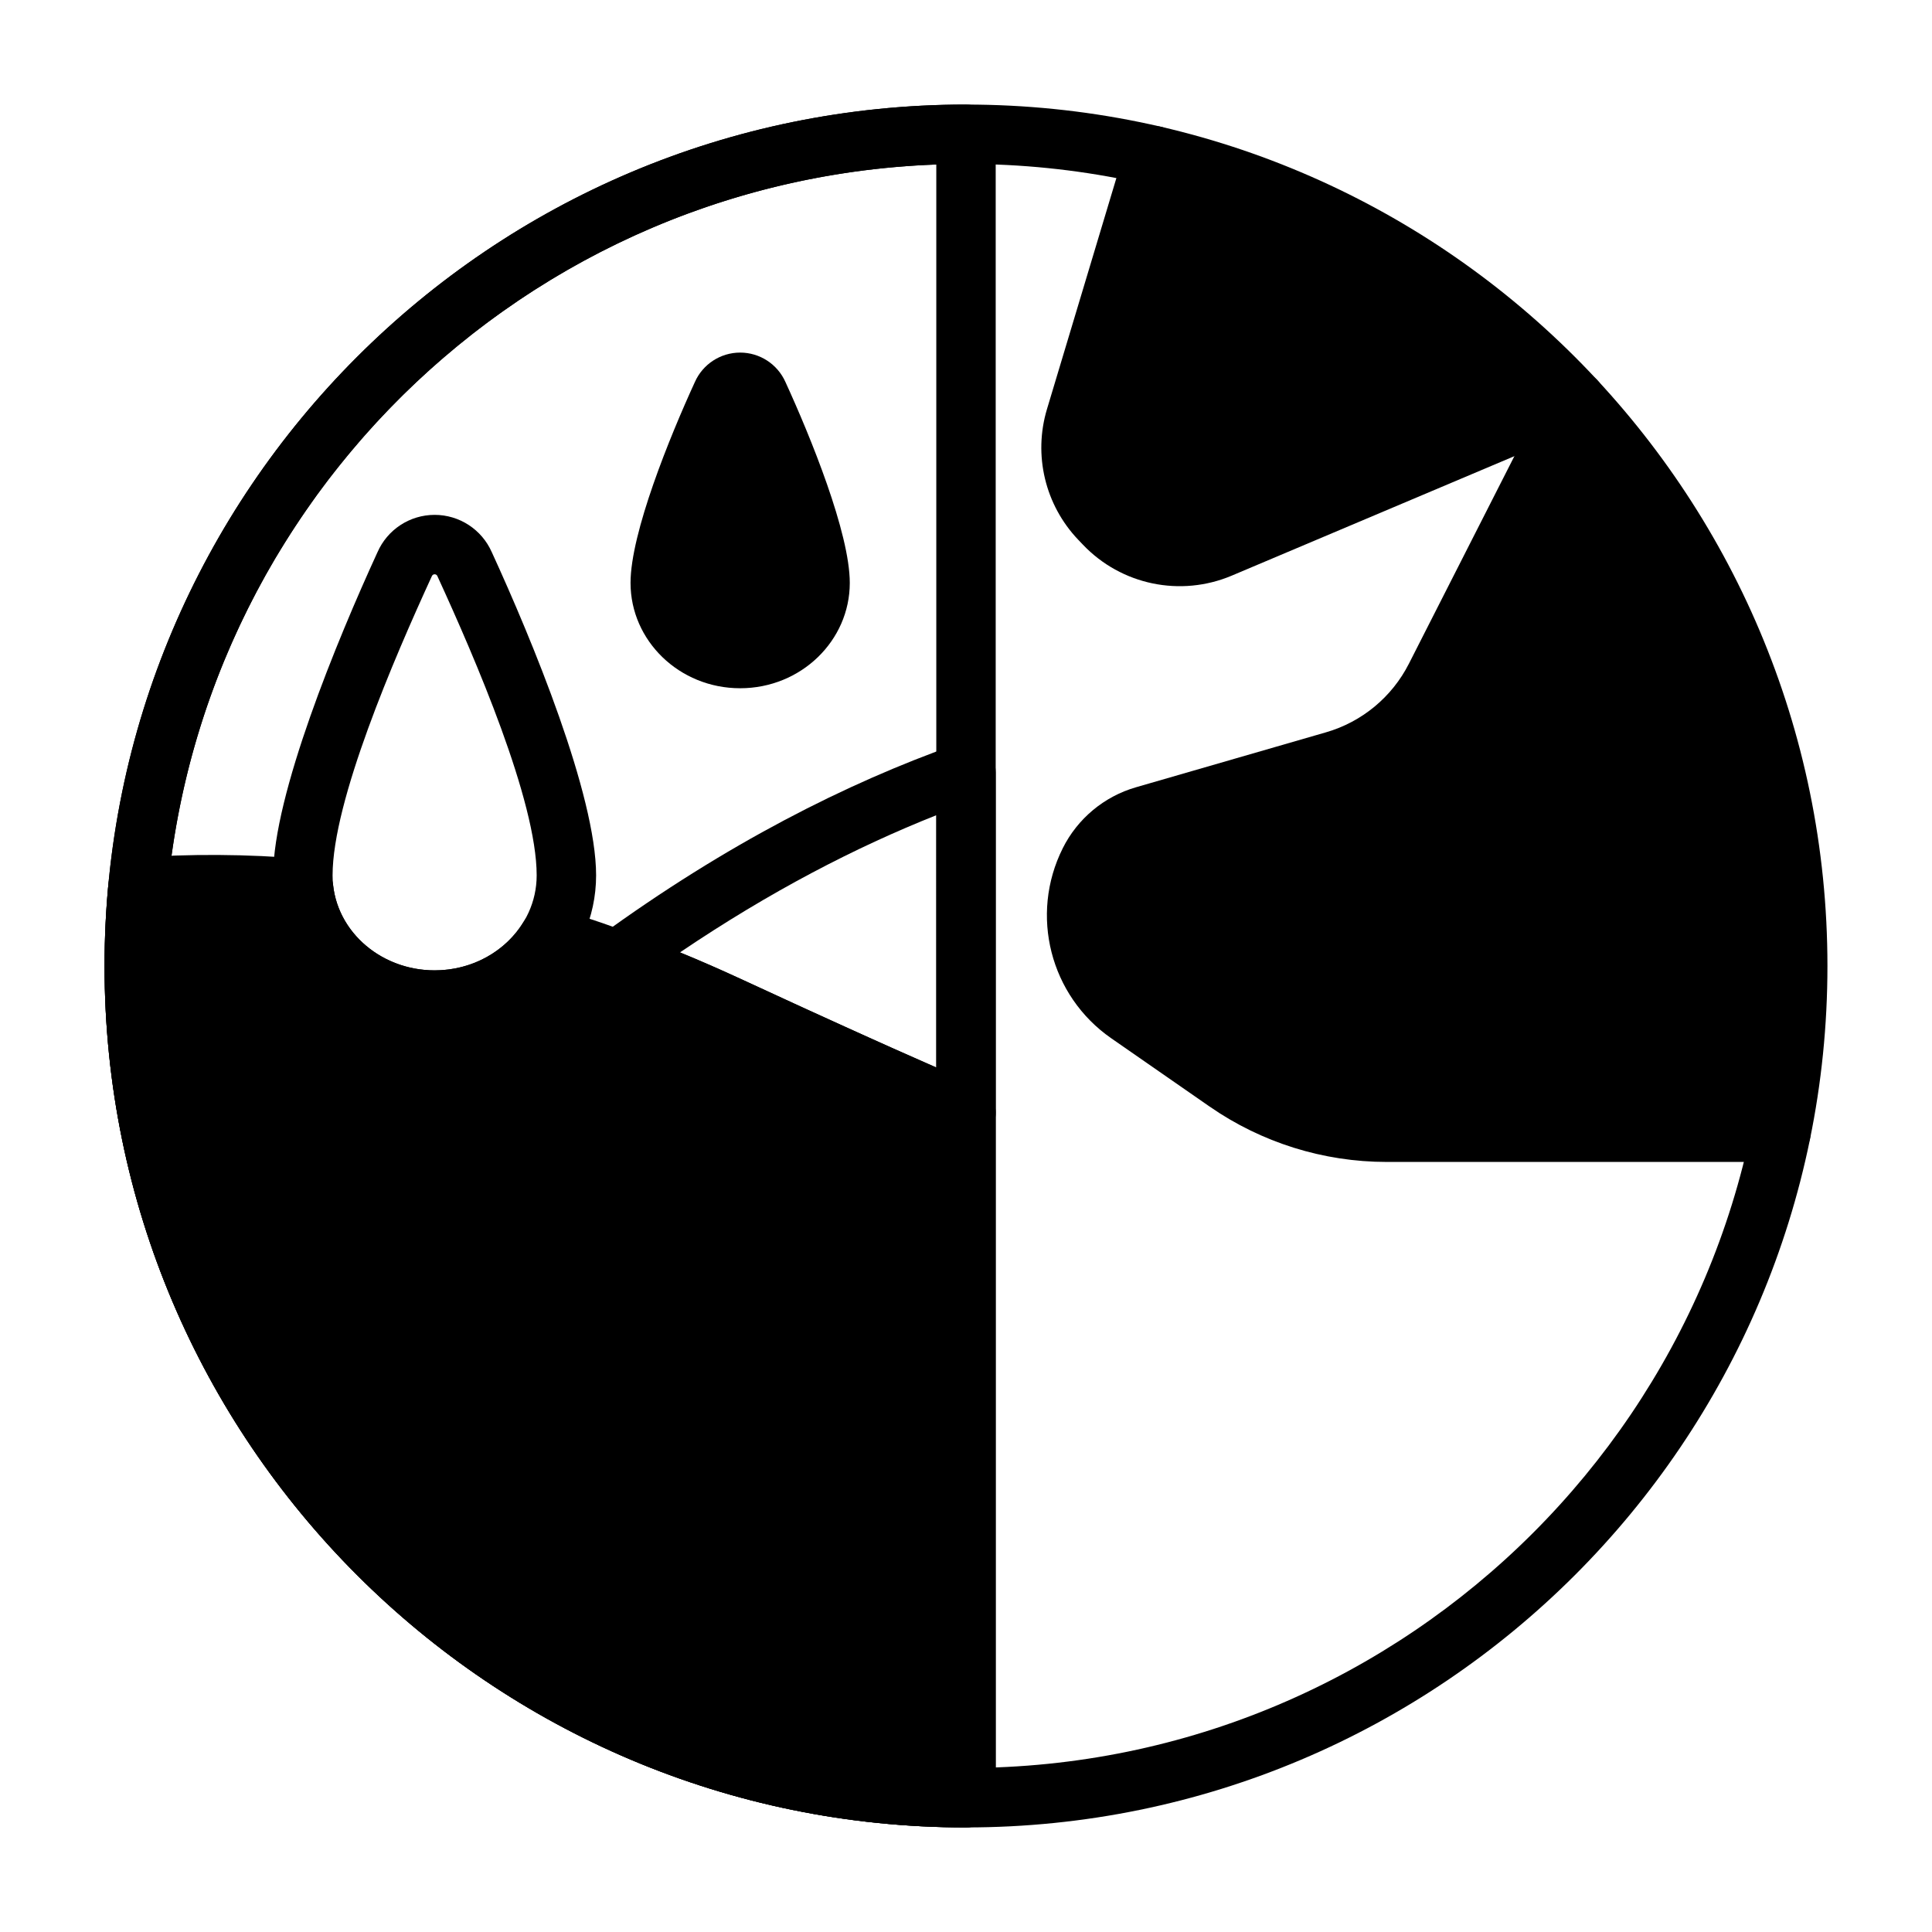 <?xml version="1.0" encoding="UTF-8"?>
<!-- Uploaded to: ICON Repo, www.iconrepo.com, Generator: ICON Repo Mixer Tools -->
<svg fill="#000000" width="800px" height="800px" version="1.1" viewBox="144 144 512 512" xmlns="http://www.w3.org/2000/svg">
 <g fill-rule="evenodd">
  <path d="m452.31 177.78c1.195 0.387 2.234 1.039 3.07 1.875 42.602 8.047 113.92 64.668 112.93 66.977 1.691 4-0.188 8.621-4.188 10.312 0 0-62.355 26.355-93.691 39.605-13.578 5.738-29.285 2.473-39.445-8.203l-1.258-1.316c-8.777-9.219-11.934-22.434-8.266-34.621 7.336-24.418 20.852-69.414 20.852-69.414 1.25-4.164 5.644-6.527 9.809-5.273l0.188 0.062z"/>
  <path d="m565.37 243.27c3.746 2.023 5.211 6.676 3.273 10.492l-0.227 0.449c39.094 35.258 64.25 111.86 54.199 185.61 0.789 1.219 1.234 2.676 1.234 4.234v0.195c-0.109 4.25-3.59 7.676-7.871 7.676h-104.5c-16.781 0-33.172-5.133-46.957-14.703-8.102-5.621-17.586-12.211-26.023-18.066-16.207-11.25-21.688-32.699-12.863-50.348v-0.008c3.93-7.863 10.973-13.73 19.414-16.168 12.633-3.652 34.676-10.027 50.348-14.562 9.516-2.746 17.469-9.328 21.965-18.16l37.25-73.281c1.969-3.871 6.715-5.414 10.586-3.449z"/>
  <path d="m400 171.71c-126 0-228.29 102.29-228.29 228.29s102.29 228.29 228.29 228.29 228.29-102.29 228.29-228.29-102.29-228.29-228.29-228.29zm0 15.742c117.31 0 212.54 95.234 212.54 212.54s-95.234 212.54-212.54 212.54-212.54-95.234-212.54-212.54 95.234-212.54 212.54-212.54z"/>
  <path d="m407.87 179.58c0-4.344-3.527-7.871-7.871-7.871-126 0-228.29 102.29-228.29 228.29s102.29 228.29 228.29 228.29c4.344 0 7.871-3.527 7.871-7.871zm-15.742 8.016v424.8c-113.66-4.148-204.67-97.73-204.67-212.4s91.008-208.25 204.67-212.4z"/>
  <path d="m352.15 245.24c-2.109-4.738-6.809-7.801-12.004-7.801-5.188 0-9.895 3.062-11.996 7.801-6.644 14.484-17.051 40.004-17.051 53.238 0 15.289 12.902 27.914 29.047 27.914 16.152 0 29.055-12.625 29.055-27.914 0-13.234-10.406-38.754-17.051-53.238z"/>
  <path d="m396.91 446.12c2.434 1.039 5.219 0.797 7.43-0.668 2.203-1.457 3.535-3.922 3.535-6.566v-90.215c0-2.559-1.242-4.953-3.328-6.43-2.086-1.473-4.762-1.844-7.172-0.984-29.047 10.297-60.82 26.371-94.363 50.773-2.348 1.715-3.566 4.582-3.164 7.453 0.41 2.883 2.363 5.305 5.094 6.305 9.391 3.441 18.988 7.398 28.781 11.934 24.371 11.289 45.184 20.703 63.188 28.395zm-4.777-19.223c-15.25-6.676-32.387-14.469-51.797-23.457-5.434-2.512-10.809-4.863-16.129-7.047 23.797-16.098 46.562-27.875 67.926-36.352z"/>
  <path d="m274.33 290.34c-2.637-6.008-8.582-9.895-15.145-9.895-6.59 0-12.539 3.906-15.168 9.941-10.684 23.277-27.621 64.289-27.621 85.594 0 22.457 19.059 40.918 42.793 40.918 23.727 0 42.785-18.461 42.785-40.918 0-21.301-16.934-62.316-27.641-85.641zm-14.414 6.328c0.023 0.062 0.047 0.117 0.07 0.172 9.91 21.586 26.238 59.395 26.238 79.137 0 14.02-12.234 25.176-27.039 25.176-14.816 0-27.047-11.156-27.047-25.176 0-19.742 16.328-57.551 26.238-79.137 0.023-0.055 0.047-0.109 0.078-0.172 0.125-0.293 0.41-0.48 0.73-0.48 0.316 0 0.605 0.188 0.73 0.48z"/>
  <path d="m291.84 384.78c-3.457-1.055-7.188 0.371-9.055 3.465-4.668 7.754-13.516 12.91-23.609 12.91-13.871 0-25.473-9.77-26.898-22.539-0.418-3.731-3.41-6.652-7.148-6.965-15.988-1.379-31.055-1.371-45.137-0.363-3.84 0.277-6.918 3.281-7.281 7.109-0.668 7.117-1.008 14.32-1.008 21.602 0 126 102.29 228.29 228.29 228.29 4.344 0 7.871-3.527 7.871-7.871v-181.53c0-3.148-1.883-6-4.777-7.242-17.879-7.644-38.551-16.996-62.762-28.207-16.727-7.746-32.914-13.887-48.484-18.656z"/>
 </g>
</svg>